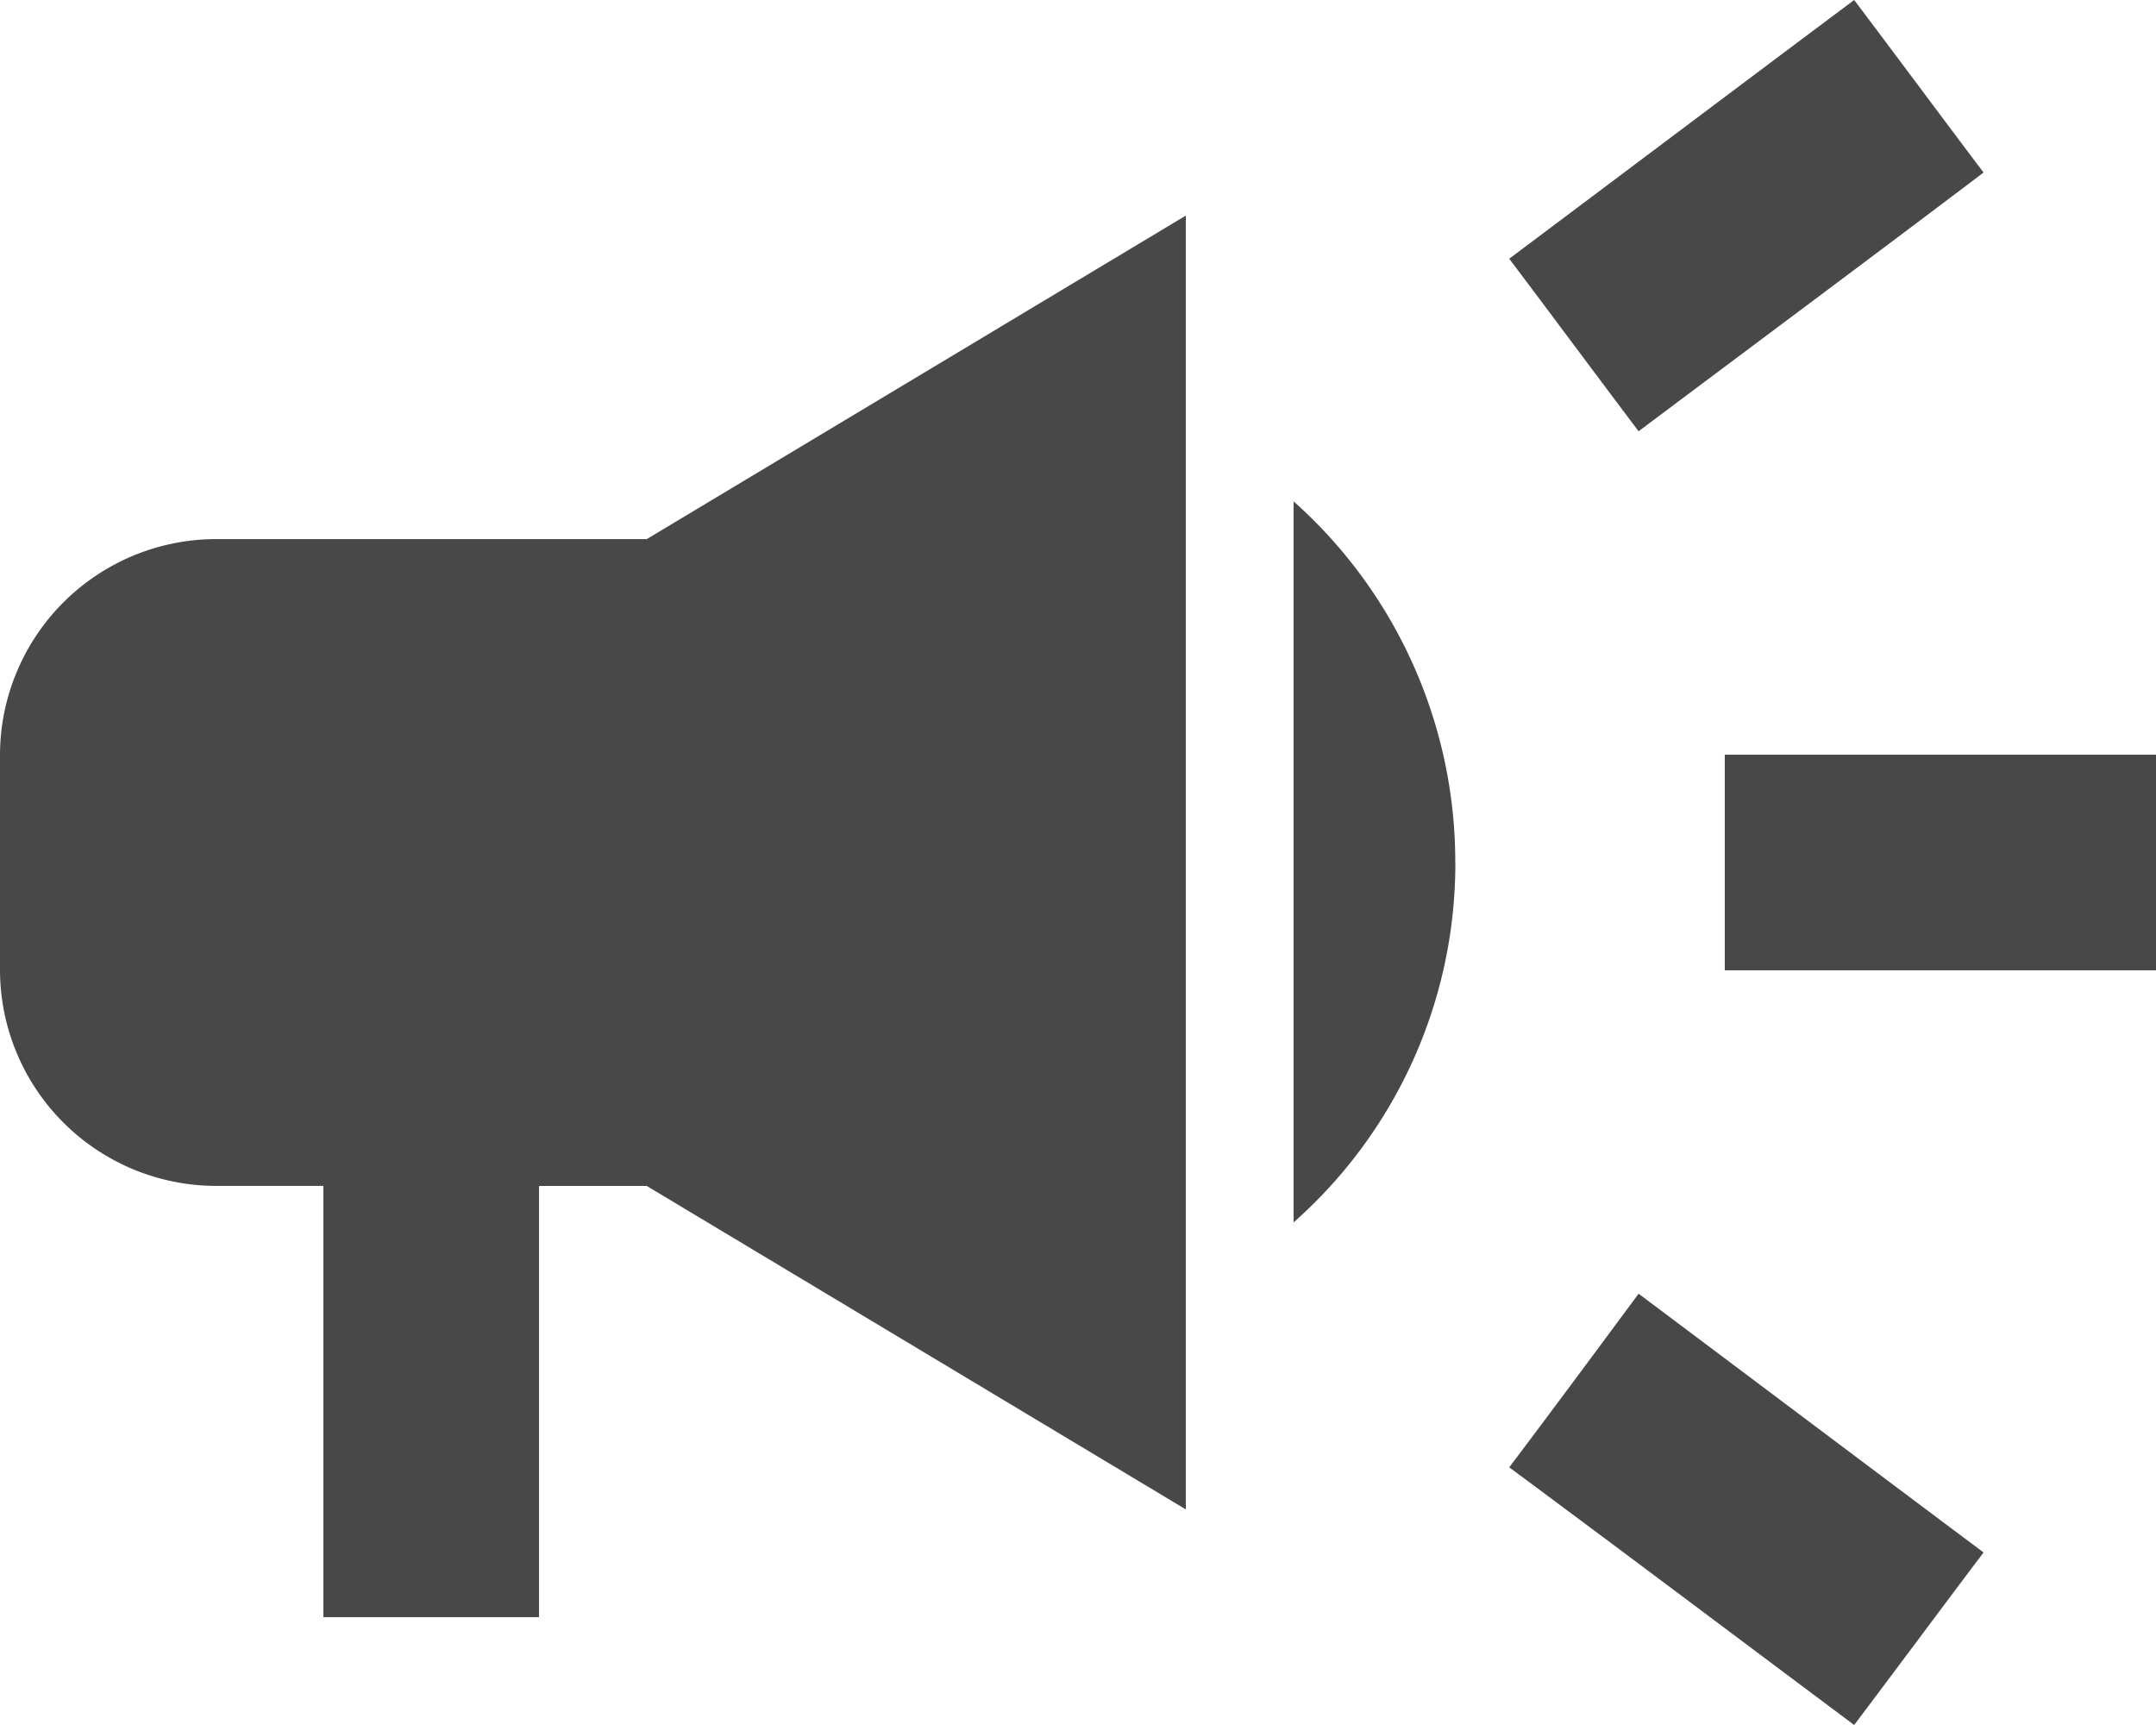 <svg xmlns="http://www.w3.org/2000/svg" width="27.694" height="22.156" viewBox="0 0 27.694 22.156">
  <path id="Vector" d="M22.155,9.693v2.769h5.539V9.693Zm-2.769,9.153c1.329.983,3.06,2.285,4.431,3.309.554-.734,1.108-1.482,1.662-2.216-1.371-1.025-3.1-2.326-4.431-3.323C20.494,17.364,19.94,18.112,19.386,18.846Zm6.093-16.63C24.925,1.482,24.371.734,23.817,0c-1.371,1.025-3.1,2.326-4.431,3.323.554.734,1.108,1.482,1.662,2.216C22.377,4.542,24.108,3.254,25.479,2.216ZM2.769,6.924A2.778,2.778,0,0,0,0,9.693v2.769a2.778,2.778,0,0,0,2.769,2.769H4.154v5.539H6.924V15.232H8.308l6.924,4.154V2.769L8.308,6.924Zm15.924,4.154a6.2,6.2,0,0,0-2.077-4.639V15.7A6.151,6.151,0,0,0,18.694,11.078Z" fill="#484848"/>
</svg>

